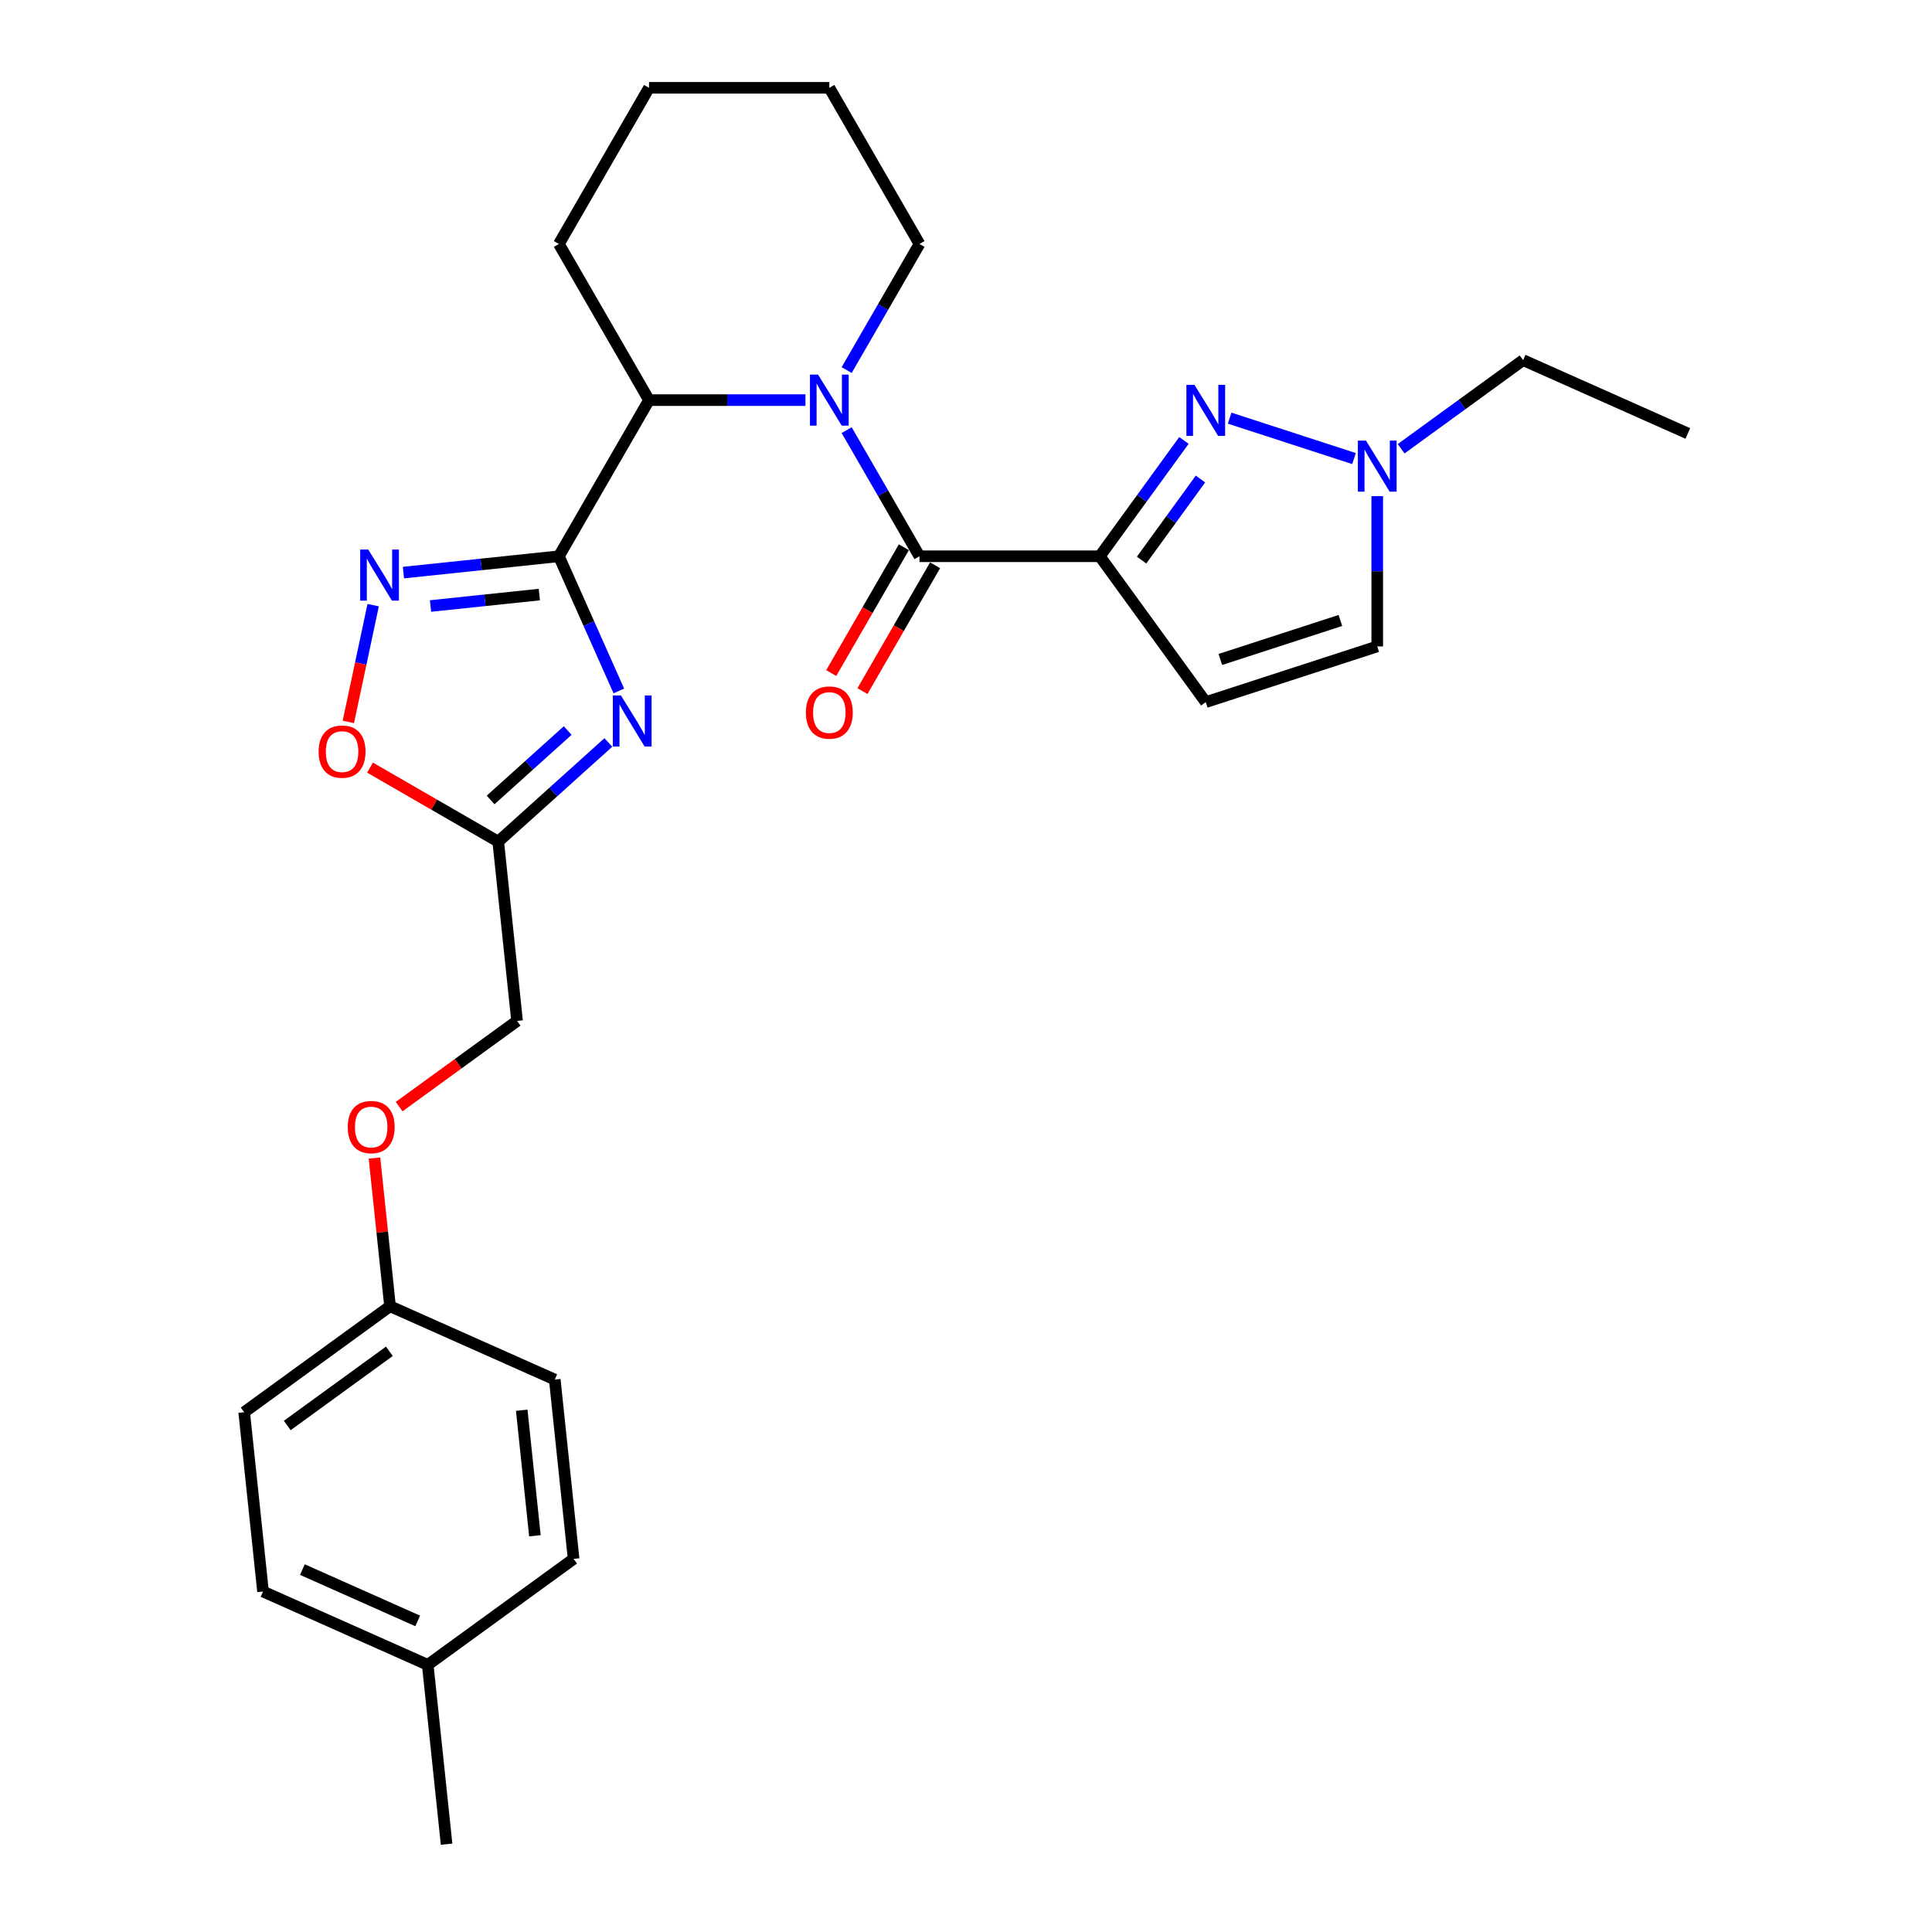 <?xml version='1.0' encoding='iso-8859-1'?>
<svg version='1.1' baseProfile='full'
              xmlns='http://www.w3.org/2000/svg'
                      xmlns:rdkit='http://www.rdkit.org/xml'
                      xmlns:xlink='http://www.w3.org/1999/xlink'
                  xml:space='preserve'
width='1000px' height='1000px' viewBox='0 0 1000 1000'>
<!-- END OF HEADER -->
<rect style='opacity:1.0;fill:#FFFFFF;stroke:none' width='1000' height='1000' x='0' y='0'> </rect>
<path class='bond-0' d='M 289.272,287.92 L 304.79,322.774' style='fill:none;fill-rule:evenodd;stroke:#000000;stroke-width:6px;stroke-linecap:butt;stroke-linejoin:miter;stroke-opacity:1' />
<path class='bond-0' d='M 304.79,322.774 L 320.308,357.628' style='fill:none;fill-rule:evenodd;stroke:#0000FF;stroke-width:6px;stroke-linecap:butt;stroke-linejoin:miter;stroke-opacity:1' />
<path class='bond-1' d='M 289.272,287.92 L 249.043,292.148' style='fill:none;fill-rule:evenodd;stroke:#000000;stroke-width:6px;stroke-linecap:butt;stroke-linejoin:miter;stroke-opacity:1' />
<path class='bond-1' d='M 249.043,292.148 L 208.814,296.376' style='fill:none;fill-rule:evenodd;stroke:#0000FF;stroke-width:6px;stroke-linecap:butt;stroke-linejoin:miter;stroke-opacity:1' />
<path class='bond-1' d='M 279.154,307.751 L 250.994,310.71' style='fill:none;fill-rule:evenodd;stroke:#000000;stroke-width:6px;stroke-linecap:butt;stroke-linejoin:miter;stroke-opacity:1' />
<path class='bond-1' d='M 250.994,310.71 L 222.834,313.67' style='fill:none;fill-rule:evenodd;stroke:#0000FF;stroke-width:6px;stroke-linecap:butt;stroke-linejoin:miter;stroke-opacity:1' />
<path class='bond-2' d='M 289.272,287.92 L 335.934,207.098' style='fill:none;fill-rule:evenodd;stroke:#000000;stroke-width:6px;stroke-linecap:butt;stroke-linejoin:miter;stroke-opacity:1' />
<path class='bond-3' d='M 569.246,287.92 L 475.921,287.92' style='fill:none;fill-rule:evenodd;stroke:#000000;stroke-width:6px;stroke-linecap:butt;stroke-linejoin:miter;stroke-opacity:1' />
<path class='bond-4' d='M 569.246,287.92 L 591.026,257.943' style='fill:none;fill-rule:evenodd;stroke:#000000;stroke-width:6px;stroke-linecap:butt;stroke-linejoin:miter;stroke-opacity:1' />
<path class='bond-4' d='M 591.026,257.943 L 612.805,227.966' style='fill:none;fill-rule:evenodd;stroke:#0000FF;stroke-width:6px;stroke-linecap:butt;stroke-linejoin:miter;stroke-opacity:1' />
<path class='bond-4' d='M 590.88,289.898 L 606.126,268.914' style='fill:none;fill-rule:evenodd;stroke:#000000;stroke-width:6px;stroke-linecap:butt;stroke-linejoin:miter;stroke-opacity:1' />
<path class='bond-4' d='M 606.126,268.914 L 621.371,247.93' style='fill:none;fill-rule:evenodd;stroke:#0000FF;stroke-width:6px;stroke-linecap:butt;stroke-linejoin:miter;stroke-opacity:1' />
<path class='bond-5' d='M 569.246,287.92 L 624.101,363.421' style='fill:none;fill-rule:evenodd;stroke:#000000;stroke-width:6px;stroke-linecap:butt;stroke-linejoin:miter;stroke-opacity:1' />
<path class='bond-6' d='M 314.874,384.302 L 286.375,409.962' style='fill:none;fill-rule:evenodd;stroke:#0000FF;stroke-width:6px;stroke-linecap:butt;stroke-linejoin:miter;stroke-opacity:1' />
<path class='bond-6' d='M 286.375,409.962 L 257.876,435.623' style='fill:none;fill-rule:evenodd;stroke:#000000;stroke-width:6px;stroke-linecap:butt;stroke-linejoin:miter;stroke-opacity:1' />
<path class='bond-6' d='M 293.835,378.129 L 273.886,396.091' style='fill:none;fill-rule:evenodd;stroke:#0000FF;stroke-width:6px;stroke-linecap:butt;stroke-linejoin:miter;stroke-opacity:1' />
<path class='bond-6' d='M 273.886,396.091 L 253.937,414.054' style='fill:none;fill-rule:evenodd;stroke:#000000;stroke-width:6px;stroke-linecap:butt;stroke-linejoin:miter;stroke-opacity:1' />
<path class='bond-7' d='M 416.903,207.098 L 376.418,207.098' style='fill:none;fill-rule:evenodd;stroke:#0000FF;stroke-width:6px;stroke-linecap:butt;stroke-linejoin:miter;stroke-opacity:1' />
<path class='bond-7' d='M 376.418,207.098 L 335.934,207.098' style='fill:none;fill-rule:evenodd;stroke:#000000;stroke-width:6px;stroke-linecap:butt;stroke-linejoin:miter;stroke-opacity:1' />
<path class='bond-8' d='M 438.235,222.646 L 457.078,255.283' style='fill:none;fill-rule:evenodd;stroke:#0000FF;stroke-width:6px;stroke-linecap:butt;stroke-linejoin:miter;stroke-opacity:1' />
<path class='bond-8' d='M 457.078,255.283 L 475.921,287.92' style='fill:none;fill-rule:evenodd;stroke:#000000;stroke-width:6px;stroke-linecap:butt;stroke-linejoin:miter;stroke-opacity:1' />
<path class='bond-9' d='M 438.235,191.55 L 457.078,158.913' style='fill:none;fill-rule:evenodd;stroke:#0000FF;stroke-width:6px;stroke-linecap:butt;stroke-linejoin:miter;stroke-opacity:1' />
<path class='bond-9' d='M 457.078,158.913 L 475.921,126.276' style='fill:none;fill-rule:evenodd;stroke:#000000;stroke-width:6px;stroke-linecap:butt;stroke-linejoin:miter;stroke-opacity:1' />
<path class='bond-10' d='M 467.839,283.253 L 449.039,315.816' style='fill:none;fill-rule:evenodd;stroke:#000000;stroke-width:6px;stroke-linecap:butt;stroke-linejoin:miter;stroke-opacity:1' />
<path class='bond-10' d='M 449.039,315.816 L 430.24,348.378' style='fill:none;fill-rule:evenodd;stroke:#FF0000;stroke-width:6px;stroke-linecap:butt;stroke-linejoin:miter;stroke-opacity:1' />
<path class='bond-10' d='M 484.003,292.586 L 465.204,325.148' style='fill:none;fill-rule:evenodd;stroke:#000000;stroke-width:6px;stroke-linecap:butt;stroke-linejoin:miter;stroke-opacity:1' />
<path class='bond-10' d='M 465.204,325.148 L 446.404,357.71' style='fill:none;fill-rule:evenodd;stroke:#FF0000;stroke-width:6px;stroke-linecap:butt;stroke-linejoin:miter;stroke-opacity:1' />
<path class='bond-11' d='M 636.457,216.433 L 700.827,237.348' style='fill:none;fill-rule:evenodd;stroke:#0000FF;stroke-width:6px;stroke-linecap:butt;stroke-linejoin:miter;stroke-opacity:1' />
<path class='bond-12' d='M 193.153,313.223 L 186.73,343.441' style='fill:none;fill-rule:evenodd;stroke:#0000FF;stroke-width:6px;stroke-linecap:butt;stroke-linejoin:miter;stroke-opacity:1' />
<path class='bond-12' d='M 186.73,343.441 L 180.307,373.66' style='fill:none;fill-rule:evenodd;stroke:#FF0000;stroke-width:6px;stroke-linecap:butt;stroke-linejoin:miter;stroke-opacity:1' />
<path class='bond-13' d='M 335.934,207.098 L 289.272,126.276' style='fill:none;fill-rule:evenodd;stroke:#000000;stroke-width:6px;stroke-linecap:butt;stroke-linejoin:miter;stroke-opacity:1' />
<path class='bond-14' d='M 257.876,435.623 L 267.632,528.436' style='fill:none;fill-rule:evenodd;stroke:#000000;stroke-width:6px;stroke-linecap:butt;stroke-linejoin:miter;stroke-opacity:1' />
<path class='bond-15' d='M 257.876,435.623 L 224.698,416.467' style='fill:none;fill-rule:evenodd;stroke:#000000;stroke-width:6px;stroke-linecap:butt;stroke-linejoin:miter;stroke-opacity:1' />
<path class='bond-15' d='M 224.698,416.467 L 191.52,397.312' style='fill:none;fill-rule:evenodd;stroke:#FF0000;stroke-width:6px;stroke-linecap:butt;stroke-linejoin:miter;stroke-opacity:1' />
<path class='bond-16' d='M 624.101,363.421 L 712.858,334.582' style='fill:none;fill-rule:evenodd;stroke:#000000;stroke-width:6px;stroke-linecap:butt;stroke-linejoin:miter;stroke-opacity:1' />
<path class='bond-16' d='M 631.647,341.344 L 693.777,321.156' style='fill:none;fill-rule:evenodd;stroke:#000000;stroke-width:6px;stroke-linecap:butt;stroke-linejoin:miter;stroke-opacity:1' />
<path class='bond-17' d='M 725.214,232.28 L 756.787,209.341' style='fill:none;fill-rule:evenodd;stroke:#0000FF;stroke-width:6px;stroke-linecap:butt;stroke-linejoin:miter;stroke-opacity:1' />
<path class='bond-17' d='M 756.787,209.341 L 788.36,186.402' style='fill:none;fill-rule:evenodd;stroke:#000000;stroke-width:6px;stroke-linecap:butt;stroke-linejoin:miter;stroke-opacity:1' />
<path class='bond-18' d='M 712.858,256.805 L 712.858,295.694' style='fill:none;fill-rule:evenodd;stroke:#0000FF;stroke-width:6px;stroke-linecap:butt;stroke-linejoin:miter;stroke-opacity:1' />
<path class='bond-18' d='M 712.858,295.694 L 712.858,334.582' style='fill:none;fill-rule:evenodd;stroke:#000000;stroke-width:6px;stroke-linecap:butt;stroke-linejoin:miter;stroke-opacity:1' />
<path class='bond-19' d='M 267.632,528.436 L 237.113,550.609' style='fill:none;fill-rule:evenodd;stroke:#000000;stroke-width:6px;stroke-linecap:butt;stroke-linejoin:miter;stroke-opacity:1' />
<path class='bond-19' d='M 237.113,550.609 L 206.595,572.781' style='fill:none;fill-rule:evenodd;stroke:#FF0000;stroke-width:6px;stroke-linecap:butt;stroke-linejoin:miter;stroke-opacity:1' />
<path class='bond-20' d='M 193.823,599.399 L 197.854,637.752' style='fill:none;fill-rule:evenodd;stroke:#FF0000;stroke-width:6px;stroke-linecap:butt;stroke-linejoin:miter;stroke-opacity:1' />
<path class='bond-20' d='M 197.854,637.752 L 201.885,676.105' style='fill:none;fill-rule:evenodd;stroke:#000000;stroke-width:6px;stroke-linecap:butt;stroke-linejoin:miter;stroke-opacity:1' />
<path class='bond-21' d='M 475.921,126.276 L 429.259,45.455' style='fill:none;fill-rule:evenodd;stroke:#000000;stroke-width:6px;stroke-linecap:butt;stroke-linejoin:miter;stroke-opacity:1' />
<path class='bond-22' d='M 201.885,676.105 L 287.142,714.063' style='fill:none;fill-rule:evenodd;stroke:#000000;stroke-width:6px;stroke-linecap:butt;stroke-linejoin:miter;stroke-opacity:1' />
<path class='bond-23' d='M 201.885,676.105 L 126.384,730.96' style='fill:none;fill-rule:evenodd;stroke:#000000;stroke-width:6px;stroke-linecap:butt;stroke-linejoin:miter;stroke-opacity:1' />
<path class='bond-23' d='M 201.531,699.433 L 148.68,737.832' style='fill:none;fill-rule:evenodd;stroke:#000000;stroke-width:6px;stroke-linecap:butt;stroke-linejoin:miter;stroke-opacity:1' />
<path class='bond-24' d='M 221.395,861.732 L 136.139,823.773' style='fill:none;fill-rule:evenodd;stroke:#000000;stroke-width:6px;stroke-linecap:butt;stroke-linejoin:miter;stroke-opacity:1' />
<path class='bond-24' d='M 216.199,838.987 L 156.519,812.416' style='fill:none;fill-rule:evenodd;stroke:#000000;stroke-width:6px;stroke-linecap:butt;stroke-linejoin:miter;stroke-opacity:1' />
<path class='bond-25' d='M 221.395,861.732 L 231.151,954.545' style='fill:none;fill-rule:evenodd;stroke:#000000;stroke-width:6px;stroke-linecap:butt;stroke-linejoin:miter;stroke-opacity:1' />
<path class='bond-26' d='M 221.395,861.732 L 296.897,806.877' style='fill:none;fill-rule:evenodd;stroke:#000000;stroke-width:6px;stroke-linecap:butt;stroke-linejoin:miter;stroke-opacity:1' />
<path class='bond-27' d='M 287.142,714.063 L 296.897,806.877' style='fill:none;fill-rule:evenodd;stroke:#000000;stroke-width:6px;stroke-linecap:butt;stroke-linejoin:miter;stroke-opacity:1' />
<path class='bond-27' d='M 270.042,729.936 L 276.871,794.906' style='fill:none;fill-rule:evenodd;stroke:#000000;stroke-width:6px;stroke-linecap:butt;stroke-linejoin:miter;stroke-opacity:1' />
<path class='bond-28' d='M 126.384,730.96 L 136.139,823.773' style='fill:none;fill-rule:evenodd;stroke:#000000;stroke-width:6px;stroke-linecap:butt;stroke-linejoin:miter;stroke-opacity:1' />
<path class='bond-29' d='M 788.36,186.402 L 873.616,224.361' style='fill:none;fill-rule:evenodd;stroke:#000000;stroke-width:6px;stroke-linecap:butt;stroke-linejoin:miter;stroke-opacity:1' />
<path class='bond-30' d='M 289.272,126.276 L 335.934,45.455' style='fill:none;fill-rule:evenodd;stroke:#000000;stroke-width:6px;stroke-linecap:butt;stroke-linejoin:miter;stroke-opacity:1' />
<path class='bond-31' d='M 429.259,45.455 L 335.934,45.455' style='fill:none;fill-rule:evenodd;stroke:#000000;stroke-width:6px;stroke-linecap:butt;stroke-linejoin:miter;stroke-opacity:1' />
<path  class='atom-2' d='M 321.388 359.961
L 330.049 373.96
Q 330.907 375.341, 332.288 377.842
Q 333.67 380.343, 333.744 380.493
L 333.744 359.961
L 337.253 359.961
L 337.253 386.391
L 333.632 386.391
L 324.337 371.086
Q 323.255 369.294, 322.097 367.241
Q 320.978 365.187, 320.642 364.553
L 320.642 386.391
L 317.207 386.391
L 317.207 359.961
L 321.388 359.961
' fill='#0000FF'/>
<path  class='atom-3' d='M 423.417 193.883
L 432.077 207.882
Q 432.936 209.263, 434.317 211.764
Q 435.698 214.265, 435.773 214.415
L 435.773 193.883
L 439.282 193.883
L 439.282 220.313
L 435.661 220.313
L 426.366 205.007
Q 425.283 203.216, 424.126 201.162
Q 423.006 199.109, 422.67 198.475
L 422.67 220.313
L 419.236 220.313
L 419.236 193.883
L 423.417 193.883
' fill='#0000FF'/>
<path  class='atom-5' d='M 618.259 199.203
L 626.92 213.202
Q 627.778 214.583, 629.159 217.084
Q 630.541 219.586, 630.615 219.735
L 630.615 199.203
L 634.124 199.203
L 634.124 225.633
L 630.503 225.633
L 621.208 210.328
Q 620.125 208.536, 618.968 206.483
Q 617.848 204.43, 617.512 203.795
L 617.512 225.633
L 614.078 225.633
L 614.078 199.203
L 618.259 199.203
' fill='#0000FF'/>
<path  class='atom-6' d='M 190.616 284.46
L 199.276 298.459
Q 200.135 299.84, 201.516 302.341
Q 202.897 304.842, 202.972 304.991
L 202.972 284.46
L 206.481 284.46
L 206.481 310.889
L 202.86 310.889
L 193.565 295.584
Q 192.482 293.792, 191.325 291.739
Q 190.205 289.686, 189.869 289.051
L 189.869 310.889
L 186.435 310.889
L 186.435 284.46
L 190.616 284.46
' fill='#0000FF'/>
<path  class='atom-10' d='M 707.016 228.042
L 715.677 242.041
Q 716.535 243.422, 717.916 245.923
Q 719.298 248.425, 719.372 248.574
L 719.372 228.042
L 722.881 228.042
L 722.881 254.472
L 719.26 254.472
L 709.965 239.167
Q 708.883 237.375, 707.725 235.322
Q 706.606 233.269, 706.27 232.634
L 706.27 254.472
L 702.835 254.472
L 702.835 228.042
L 707.016 228.042
' fill='#0000FF'/>
<path  class='atom-11' d='M 164.923 389.035
Q 164.923 382.689, 168.058 379.142
Q 171.194 375.596, 177.055 375.596
Q 182.916 375.596, 186.051 379.142
Q 189.187 382.689, 189.187 389.035
Q 189.187 395.456, 186.014 399.114
Q 182.841 402.735, 177.055 402.735
Q 171.231 402.735, 168.058 399.114
Q 164.923 395.493, 164.923 389.035
M 177.055 399.748
Q 181.086 399.748, 183.251 397.061
Q 185.454 394.336, 185.454 389.035
Q 185.454 383.846, 183.251 381.233
Q 181.086 378.582, 177.055 378.582
Q 173.023 378.582, 170.821 381.196
Q 168.655 383.809, 168.655 389.035
Q 168.655 394.373, 170.821 397.061
Q 173.023 399.748, 177.055 399.748
' fill='#FF0000'/>
<path  class='atom-13' d='M 417.127 368.816
Q 417.127 362.47, 420.262 358.923
Q 423.398 355.377, 429.259 355.377
Q 435.12 355.377, 438.255 358.923
Q 441.391 362.47, 441.391 368.816
Q 441.391 375.237, 438.218 378.895
Q 435.045 382.516, 429.259 382.516
Q 423.435 382.516, 420.262 378.895
Q 417.127 375.274, 417.127 368.816
M 429.259 379.53
Q 433.291 379.53, 435.456 376.842
Q 437.658 374.117, 437.658 368.816
Q 437.658 363.627, 435.456 361.014
Q 433.291 358.364, 429.259 358.364
Q 425.227 358.364, 423.025 360.977
Q 420.86 363.59, 420.86 368.816
Q 420.86 374.154, 423.025 376.842
Q 425.227 379.53, 429.259 379.53
' fill='#FF0000'/>
<path  class='atom-15' d='M 179.998 583.366
Q 179.998 577.02, 183.134 573.473
Q 186.269 569.927, 192.13 569.927
Q 197.991 569.927, 201.127 573.473
Q 204.262 577.02, 204.262 583.366
Q 204.262 589.787, 201.089 593.445
Q 197.916 597.066, 192.13 597.066
Q 186.307 597.066, 183.134 593.445
Q 179.998 589.824, 179.998 583.366
M 192.13 594.079
Q 196.162 594.079, 198.327 591.392
Q 200.529 588.667, 200.529 583.366
Q 200.529 578.177, 198.327 575.564
Q 196.162 572.913, 192.13 572.913
Q 188.098 572.913, 185.896 575.526
Q 183.731 578.14, 183.731 583.366
Q 183.731 588.704, 185.896 591.392
Q 188.098 594.079, 192.13 594.079
' fill='#FF0000'/>
</svg>
